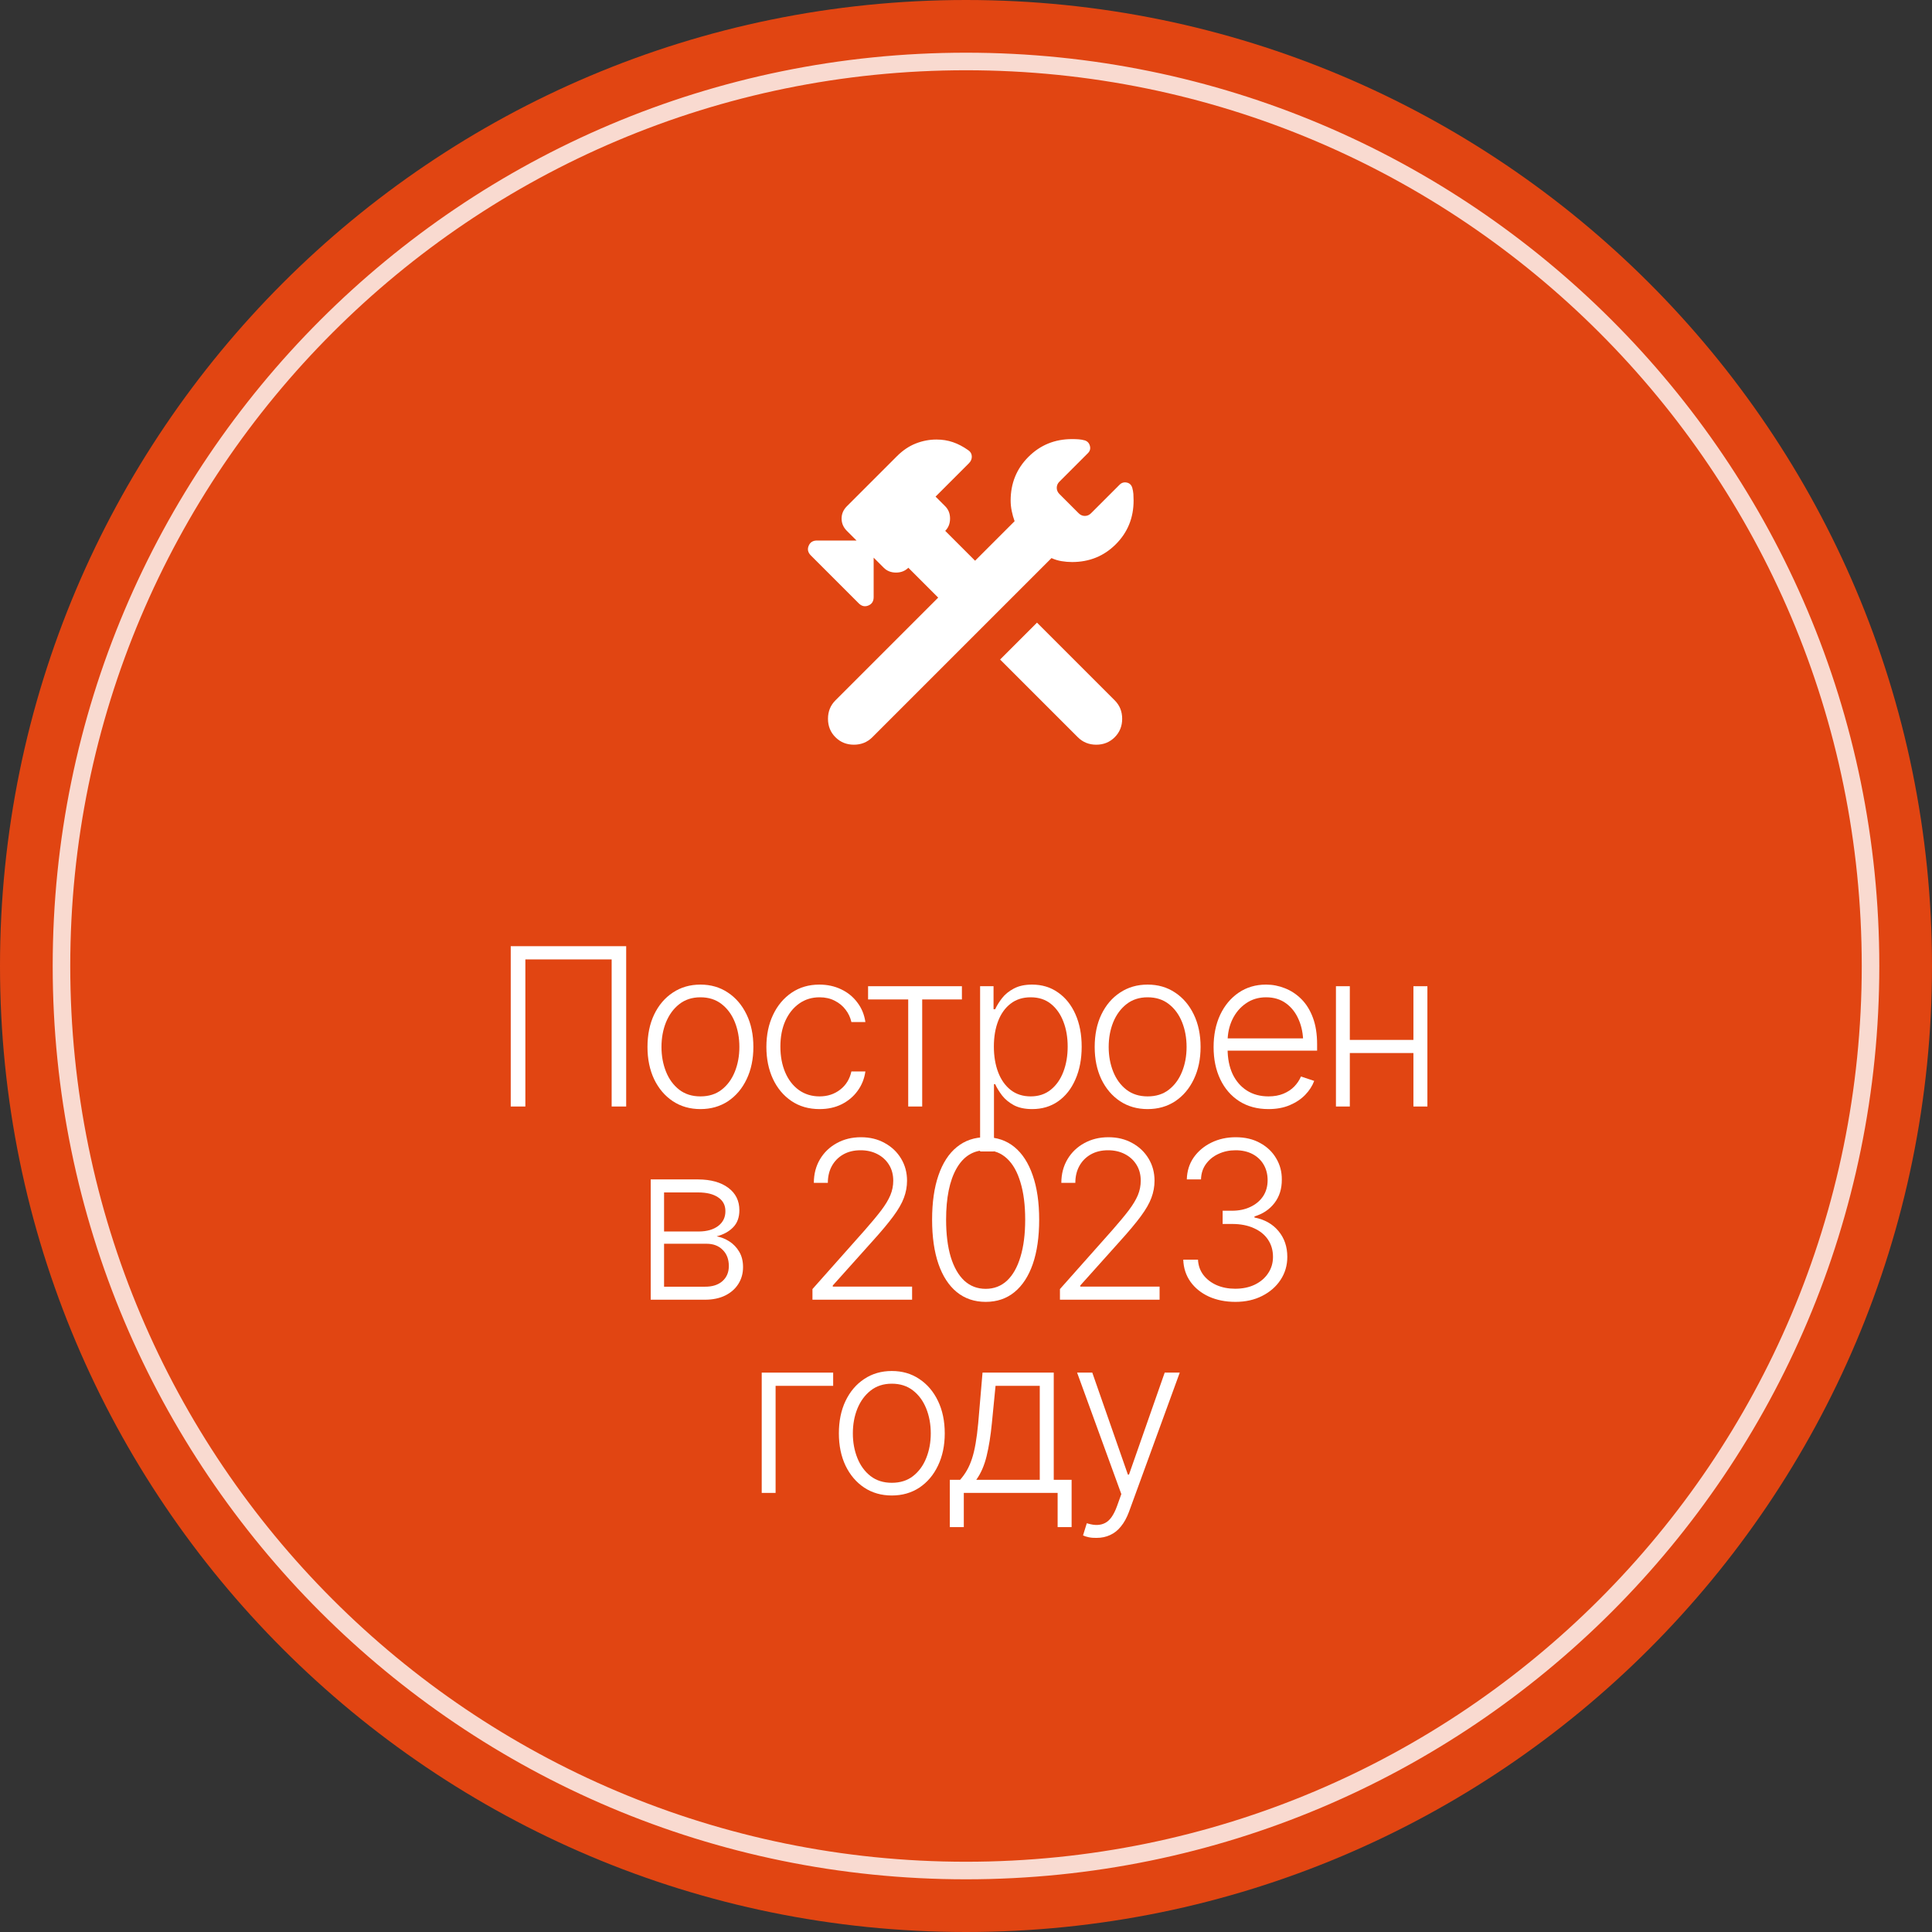 <?xml version="1.0" encoding="UTF-8"?> <svg xmlns="http://www.w3.org/2000/svg" width="110" height="110" viewBox="0 0 110 110" fill="none"><rect x="0" y="0" width="110" height="110" fill="#333333" stroke="none"/><g clip-path="url(#clip0_2208_76)"><path d="M55 110C85.376 110 110 85.376 110 55C110 24.624 85.376 0 55 0C24.624 0 0 24.624 0 55C0 85.376 24.624 110 55 110Z" fill="#E14512"></path><path opacity="0.8" d="M55 106.5C83.443 106.5 106.5 83.443 106.5 55C106.5 26.557 83.443 3.5 55 3.5C26.557 3.5 3.5 26.557 3.5 55C3.5 83.443 26.557 106.5 55 106.5Z" stroke="white"></path><path d="M61.367 41.975L56.942 37.55L59.042 35.45L63.467 39.875C63.75 40.158 63.892 40.508 63.892 40.925C63.892 41.342 63.75 41.692 63.467 41.975C63.183 42.258 62.833 42.4 62.417 42.4C62 42.4 61.65 42.258 61.367 41.975ZM47.567 41.975C47.283 41.692 47.142 41.342 47.142 40.925C47.142 40.508 47.283 40.158 47.567 39.875L53.417 34.025L51.717 32.325C51.533 32.508 51.3 32.6 51.017 32.6C50.733 32.6 50.5 32.508 50.317 32.325L49.742 31.75V34C49.742 34.233 49.642 34.392 49.442 34.475C49.242 34.558 49.058 34.517 48.892 34.35L46.167 31.625C46 31.458 45.958 31.275 46.042 31.075C46.125 30.875 46.283 30.775 46.517 30.775H48.767L48.217 30.225C48.017 30.025 47.917 29.792 47.917 29.525C47.917 29.258 48.017 29.025 48.217 28.825L51.067 25.975C51.4 25.642 51.758 25.4 52.142 25.25C52.525 25.1 52.917 25.025 53.317 25.025C53.65 25.025 53.963 25.075 54.255 25.175C54.547 25.275 54.834 25.425 55.117 25.625C55.25 25.708 55.321 25.825 55.33 25.975C55.338 26.125 55.284 26.258 55.167 26.375L53.267 28.275L53.817 28.825C54 29.008 54.092 29.242 54.092 29.525C54.092 29.808 54 30.042 53.817 30.225L55.517 31.925L57.767 29.675C57.7 29.492 57.646 29.3 57.605 29.1C57.563 28.9 57.542 28.7 57.542 28.5C57.542 27.517 57.879 26.687 58.555 26.012C59.23 25.337 60.059 24.999 61.042 25C61.175 25 61.3 25.004 61.417 25.013C61.533 25.022 61.65 25.042 61.767 25.075C61.917 25.125 62.013 25.229 62.055 25.388C62.097 25.547 62.059 25.684 61.942 25.8L60.317 27.425C60.217 27.525 60.167 27.642 60.167 27.775C60.167 27.908 60.217 28.025 60.317 28.125L61.417 29.225C61.517 29.325 61.633 29.375 61.767 29.375C61.9 29.375 62.017 29.325 62.117 29.225L63.742 27.6C63.858 27.483 63.996 27.442 64.155 27.475C64.313 27.508 64.417 27.608 64.467 27.775C64.5 27.892 64.521 28.008 64.53 28.125C64.538 28.242 64.542 28.367 64.542 28.5C64.542 29.483 64.204 30.312 63.53 30.987C62.855 31.662 62.026 31.999 61.042 32C60.842 32 60.642 31.983 60.442 31.95C60.242 31.917 60.05 31.858 59.867 31.775L49.667 41.975C49.383 42.258 49.033 42.4 48.617 42.4C48.2 42.4 47.85 42.258 47.567 41.975Z" fill="white"></path><path d="M35.652 53.872V63H34.825V54.625H29.912V63H29.079V53.872H35.652Z" fill="white"></path><path d="M39.88 63.147C39.287 63.147 38.765 62.998 38.311 62.7C37.858 62.398 37.502 61.981 37.245 61.45C36.992 60.915 36.865 60.302 36.865 59.612C36.865 58.91 36.992 58.293 37.245 57.762C37.502 57.227 37.858 56.81 38.311 56.512C38.765 56.21 39.287 56.059 39.88 56.059C40.472 56.059 40.992 56.21 41.442 56.512C41.895 56.81 42.25 57.227 42.508 57.762C42.765 58.293 42.894 58.91 42.894 59.612C42.894 60.302 42.765 60.915 42.508 61.45C42.255 61.981 41.901 62.398 41.448 62.7C40.995 62.998 40.472 63.147 39.88 63.147ZM39.88 62.424C40.357 62.424 40.76 62.298 41.086 62.044C41.417 61.787 41.668 61.444 41.84 61.015C42.011 60.586 42.097 60.119 42.097 59.612C42.097 59.098 42.011 58.626 41.84 58.197C41.668 57.768 41.417 57.425 41.086 57.168C40.756 56.91 40.353 56.782 39.88 56.782C39.406 56.782 39.004 56.913 38.673 57.174C38.346 57.431 38.095 57.774 37.919 58.203C37.748 58.628 37.662 59.098 37.662 59.612C37.662 60.119 37.748 60.586 37.919 61.015C38.091 61.444 38.342 61.787 38.673 62.044C39.004 62.298 39.406 62.424 39.88 62.424Z" fill="white"></path><path d="M46.662 63.147C46.049 63.147 45.516 62.994 45.063 62.688C44.609 62.381 44.258 61.963 44.009 61.432C43.76 60.897 43.635 60.29 43.635 59.612C43.635 58.922 43.762 58.311 44.015 57.78C44.268 57.245 44.622 56.825 45.075 56.518C45.528 56.212 46.053 56.059 46.649 56.059C47.107 56.059 47.521 56.149 47.893 56.328C48.265 56.504 48.571 56.753 48.812 57.076C49.057 57.395 49.21 57.766 49.272 58.191H48.475C48.418 57.934 48.308 57.699 48.144 57.486C47.985 57.274 47.779 57.105 47.526 56.978C47.276 56.847 46.988 56.782 46.662 56.782C46.225 56.782 45.839 56.9 45.504 57.137C45.169 57.374 44.905 57.703 44.714 58.123C44.526 58.544 44.432 59.032 44.432 59.588C44.432 60.139 44.524 60.629 44.707 61.058C44.891 61.487 45.151 61.822 45.485 62.063C45.824 62.304 46.217 62.424 46.662 62.424C47.115 62.424 47.507 62.295 47.838 62.038C48.169 61.781 48.381 61.436 48.475 61.003H49.272C49.214 61.415 49.067 61.783 48.83 62.106C48.598 62.428 48.295 62.684 47.924 62.871C47.556 63.055 47.135 63.147 46.662 63.147Z" fill="white"></path><path d="M49.425 56.904V56.151H54.767V56.904H52.506V63H51.71V56.904H49.425Z" fill="white"></path><path d="M55.803 65.561V56.151H56.568V57.462H56.66C56.754 57.258 56.885 57.047 57.052 56.831C57.22 56.614 57.442 56.433 57.72 56.286C57.998 56.135 58.345 56.059 58.762 56.059C59.325 56.059 59.817 56.208 60.238 56.506C60.663 56.8 60.994 57.213 61.23 57.744C61.467 58.275 61.586 58.891 61.586 59.594C61.586 60.3 61.467 60.921 61.23 61.456C60.998 61.991 60.669 62.408 60.244 62.706C59.824 63 59.331 63.147 58.768 63.147C58.355 63.147 58.008 63.074 57.726 62.926C57.449 62.775 57.224 62.59 57.052 62.369C56.885 62.148 56.754 61.934 56.66 61.726H56.593V65.561H55.803ZM58.682 62.424C59.131 62.424 59.513 62.298 59.828 62.044C60.142 61.791 60.381 61.45 60.544 61.021C60.708 60.592 60.789 60.114 60.789 59.588C60.789 59.061 60.708 58.587 60.544 58.166C60.381 57.742 60.144 57.405 59.834 57.156C59.523 56.906 59.139 56.782 58.682 56.782C58.233 56.782 57.853 56.902 57.542 57.143C57.232 57.38 56.995 57.709 56.832 58.13C56.669 58.55 56.587 59.036 56.587 59.588C56.587 60.135 56.669 60.623 56.832 61.052C56.995 61.477 57.232 61.812 57.542 62.057C57.857 62.302 58.237 62.424 58.682 62.424Z" fill="white"></path><path d="M65.341 63.147C64.749 63.147 64.227 62.998 63.773 62.7C63.32 62.398 62.965 61.981 62.707 61.45C62.454 60.915 62.327 60.302 62.327 59.612C62.327 58.91 62.454 58.293 62.707 57.762C62.965 57.227 63.32 56.81 63.773 56.512C64.227 56.21 64.749 56.059 65.341 56.059C65.934 56.059 66.454 56.21 66.904 56.512C67.357 56.81 67.712 57.227 67.97 57.762C68.227 58.293 68.356 58.91 68.356 59.612C68.356 60.302 68.227 60.915 67.97 61.45C67.716 61.981 67.363 62.398 66.91 62.7C66.457 62.998 65.934 63.147 65.341 63.147ZM65.341 62.424C65.819 62.424 66.222 62.298 66.548 62.044C66.879 61.787 67.13 61.444 67.302 61.015C67.474 60.586 67.559 60.119 67.559 59.612C67.559 59.098 67.474 58.626 67.302 58.197C67.13 57.768 66.879 57.425 66.548 57.168C66.218 56.91 65.815 56.782 65.341 56.782C64.868 56.782 64.466 56.913 64.135 57.174C63.808 57.431 63.557 57.774 63.381 58.203C63.21 58.628 63.124 59.098 63.124 59.612C63.124 60.119 63.21 60.586 63.381 61.015C63.553 61.444 63.804 61.787 64.135 62.044C64.466 62.298 64.868 62.424 65.341 62.424Z" fill="white"></path><path d="M72.222 63.147C71.585 63.147 71.031 62.998 70.561 62.7C70.092 62.398 69.73 61.981 69.477 61.45C69.224 60.919 69.097 60.309 69.097 59.618C69.097 58.928 69.222 58.315 69.471 57.78C69.724 57.245 70.075 56.825 70.525 56.518C70.974 56.212 71.495 56.059 72.087 56.059C72.454 56.059 72.812 56.128 73.159 56.267C73.506 56.402 73.819 56.608 74.096 56.886C74.374 57.164 74.593 57.517 74.752 57.946C74.911 58.371 74.991 58.877 74.991 59.465V59.821H69.642V59.122H74.562L74.2 59.392C74.2 58.893 74.115 58.448 73.943 58.056C73.776 57.664 73.535 57.354 73.22 57.125C72.906 56.896 72.528 56.782 72.087 56.782C71.65 56.782 71.266 56.898 70.935 57.131C70.604 57.36 70.347 57.666 70.163 58.05C69.984 58.43 69.894 58.846 69.894 59.3V59.71C69.894 60.258 69.988 60.735 70.175 61.144C70.367 61.548 70.637 61.863 70.984 62.087C71.335 62.312 71.748 62.424 72.222 62.424C72.544 62.424 72.828 62.373 73.073 62.271C73.318 62.169 73.525 62.032 73.692 61.861C73.859 61.685 73.986 61.495 74.072 61.291L74.825 61.542C74.719 61.828 74.548 62.093 74.311 62.338C74.078 62.579 73.784 62.775 73.428 62.926C73.077 63.074 72.675 63.147 72.222 63.147Z" fill="white"></path><path d="M80.682 59.208V59.955H76.657V59.208H80.682ZM76.853 56.151V63H76.063V56.151H76.853ZM81.27 56.151V63H80.474V56.151H81.27Z" fill="white"></path><path d="M37.049 74V67.151H39.745C40.472 67.155 41.046 67.314 41.466 67.629C41.887 67.943 42.097 68.368 42.097 68.903C42.097 69.311 41.979 69.636 41.742 69.877C41.509 70.118 41.197 70.29 40.805 70.392C41.066 70.441 41.309 70.539 41.534 70.686C41.762 70.833 41.948 71.029 42.091 71.274C42.234 71.515 42.306 71.805 42.306 72.144C42.306 72.503 42.216 72.824 42.036 73.106C41.86 73.383 41.611 73.602 41.289 73.761C40.966 73.92 40.582 74 40.137 74H37.049ZM37.809 73.259H40.137C40.553 73.263 40.884 73.159 41.129 72.946C41.374 72.73 41.497 72.442 41.497 72.082C41.497 71.699 41.38 71.392 41.148 71.164C40.919 70.931 40.613 70.814 40.229 70.814H37.809V73.259ZM37.809 70.116H39.794C40.255 70.112 40.623 70.006 40.897 69.797C41.17 69.585 41.305 69.303 41.301 68.952C41.301 68.617 41.164 68.358 40.89 68.174C40.617 67.986 40.235 67.892 39.745 67.892H37.809V70.116Z" fill="white"></path><path d="M46.258 74V73.394L49.241 70.036C49.625 69.599 49.935 69.226 50.172 68.915C50.409 68.601 50.583 68.313 50.693 68.051C50.803 67.786 50.858 67.51 50.858 67.224C50.858 66.877 50.777 66.573 50.613 66.311C50.45 66.05 50.227 65.848 49.946 65.705C49.668 65.562 49.351 65.491 48.996 65.491C48.62 65.491 48.291 65.57 48.01 65.73C47.732 65.889 47.516 66.109 47.36 66.391C47.209 66.669 47.134 66.987 47.134 67.347H46.337C46.337 66.844 46.454 66.397 46.686 66.005C46.919 65.613 47.238 65.307 47.642 65.086C48.046 64.862 48.506 64.749 49.02 64.749C49.531 64.749 49.982 64.86 50.374 65.08C50.771 65.297 51.081 65.593 51.306 65.968C51.53 66.34 51.643 66.759 51.643 67.224C51.643 67.559 51.583 67.884 51.465 68.198C51.351 68.509 51.15 68.858 50.864 69.246C50.579 69.634 50.184 70.106 49.682 70.661L47.415 73.191V73.253H51.931V74H46.258Z" fill="white"></path><path d="M56.121 74.123C55.48 74.123 54.931 73.937 54.473 73.565C54.02 73.193 53.673 72.66 53.432 71.966C53.191 71.268 53.07 70.426 53.07 69.442C53.07 68.458 53.191 67.616 53.432 66.918C53.673 66.216 54.022 65.678 54.479 65.307C54.937 64.935 55.484 64.749 56.121 64.749C56.758 64.749 57.303 64.935 57.757 65.307C58.21 65.678 58.557 66.216 58.798 66.918C59.043 67.616 59.166 68.458 59.166 69.442C59.166 70.426 59.045 71.268 58.804 71.966C58.563 72.66 58.216 73.193 57.763 73.565C57.31 73.937 56.762 74.123 56.121 74.123ZM56.121 73.381C56.595 73.381 56.999 73.226 57.334 72.916C57.669 72.601 57.924 72.15 58.1 71.562C58.28 70.974 58.37 70.267 58.37 69.442C58.37 68.613 58.28 67.904 58.1 67.316C57.924 66.724 57.669 66.273 57.334 65.962C56.999 65.648 56.595 65.491 56.121 65.491C55.406 65.491 54.851 65.84 54.455 66.538C54.063 67.233 53.867 68.201 53.867 69.442C53.867 70.267 53.955 70.974 54.13 71.562C54.31 72.15 54.567 72.601 54.902 72.916C55.241 73.226 55.647 73.381 56.121 73.381Z" fill="white"></path><path d="M60.349 74V73.394L63.332 70.036C63.716 69.599 64.026 69.226 64.263 68.915C64.5 68.601 64.674 68.313 64.784 68.051C64.894 67.786 64.949 67.51 64.949 67.224C64.949 66.877 64.868 66.573 64.704 66.311C64.541 66.05 64.318 65.848 64.037 65.705C63.759 65.562 63.442 65.491 63.087 65.491C62.711 65.491 62.383 65.57 62.101 65.73C61.823 65.889 61.606 66.109 61.451 66.391C61.3 66.669 61.225 66.987 61.225 67.347H60.428C60.428 66.844 60.545 66.397 60.777 66.005C61.01 65.613 61.329 65.307 61.733 65.086C62.138 64.862 62.597 64.749 63.111 64.749C63.622 64.749 64.073 64.86 64.466 65.08C64.862 65.297 65.172 65.593 65.397 65.968C65.621 66.34 65.734 66.759 65.734 67.224C65.734 67.559 65.674 67.884 65.556 68.198C65.442 68.509 65.242 68.858 64.956 69.246C64.67 69.634 64.275 70.106 63.773 70.661L61.506 73.191V73.253H66.022V74H60.349Z" fill="white"></path><path d="M70.341 74.123C69.777 74.123 69.273 74.022 68.828 73.822C68.386 73.618 68.037 73.336 67.78 72.977C67.523 72.614 67.386 72.195 67.37 71.721H68.209C68.225 72.052 68.327 72.342 68.515 72.591C68.707 72.84 68.96 73.034 69.275 73.173C69.589 73.308 69.939 73.375 70.323 73.375C70.747 73.375 71.121 73.298 71.444 73.142C71.77 72.983 72.023 72.767 72.203 72.493C72.387 72.219 72.479 71.909 72.479 71.562C72.479 71.19 72.385 70.863 72.197 70.582C72.009 70.3 71.74 70.081 71.388 69.926C71.041 69.767 70.627 69.687 70.145 69.687H69.612V68.934H70.145C70.537 68.934 70.884 68.862 71.186 68.719C71.493 68.576 71.734 68.376 71.909 68.119C72.085 67.857 72.173 67.549 72.173 67.194C72.173 66.859 72.097 66.563 71.946 66.305C71.795 66.048 71.582 65.848 71.309 65.705C71.035 65.562 70.715 65.491 70.347 65.491C69.996 65.491 69.671 65.56 69.373 65.699C69.079 65.834 68.842 66.026 68.662 66.275C68.483 66.52 68.389 66.812 68.38 67.151H67.572C67.584 66.677 67.715 66.26 67.964 65.901C68.217 65.542 68.552 65.26 68.969 65.056C69.385 64.851 69.849 64.749 70.359 64.749C70.894 64.749 71.358 64.86 71.75 65.08C72.146 65.297 72.45 65.589 72.663 65.956C72.879 66.32 72.985 66.72 72.981 67.157C72.985 67.68 72.847 68.125 72.565 68.493C72.283 68.86 71.903 69.115 71.425 69.258V69.32C72.005 69.434 72.46 69.691 72.791 70.091C73.126 70.492 73.294 70.982 73.294 71.562C73.294 72.048 73.165 72.485 72.908 72.873C72.655 73.257 72.305 73.561 71.86 73.786C71.419 74.01 70.913 74.123 70.341 74.123Z" fill="white"></path><path d="M47.437 78.151V78.904H44.159V85H43.369V78.151H47.437Z" fill="white"></path><path d="M50.776 85.147C50.184 85.147 49.661 84.998 49.208 84.7C48.754 84.398 48.399 83.981 48.142 83.45C47.888 82.915 47.762 82.302 47.762 81.612C47.762 80.91 47.888 80.293 48.142 79.762C48.399 79.227 48.754 78.81 49.208 78.512C49.661 78.21 50.184 78.059 50.776 78.059C51.368 78.059 51.889 78.21 52.338 78.512C52.791 78.81 53.147 79.227 53.404 79.762C53.661 80.293 53.79 80.91 53.79 81.612C53.79 82.302 53.661 82.915 53.404 83.45C53.151 83.981 52.797 84.398 52.344 84.7C51.891 84.998 51.368 85.147 50.776 85.147ZM50.776 84.424C51.254 84.424 51.656 84.298 51.983 84.044C52.313 83.787 52.565 83.444 52.736 83.015C52.908 82.586 52.994 82.119 52.994 81.612C52.994 81.098 52.908 80.626 52.736 80.197C52.565 79.768 52.313 79.425 51.983 79.168C51.652 78.91 51.25 78.782 50.776 78.782C50.302 78.782 49.9 78.912 49.569 79.174C49.242 79.431 48.991 79.774 48.815 80.203C48.644 80.628 48.558 81.098 48.558 81.612C48.558 82.119 48.644 82.586 48.815 83.015C48.987 83.444 49.238 83.787 49.569 84.044C49.9 84.298 50.302 84.424 50.776 84.424Z" fill="white"></path><path d="M54.078 86.948V84.253H54.666C54.813 84.085 54.942 83.906 55.052 83.713C55.163 83.522 55.258 83.301 55.34 83.052C55.422 82.803 55.491 82.513 55.548 82.182C55.606 81.851 55.655 81.465 55.696 81.024L55.941 78.151H59.996V84.253H61.013V86.948H60.217V85H54.875V86.948H54.078ZM55.585 84.253H59.2V78.904H56.682L56.474 81.024C56.404 81.743 56.304 82.37 56.173 82.905C56.043 83.44 55.847 83.889 55.585 84.253Z" fill="white"></path><path d="M62.429 87.561C62.273 87.565 62.126 87.553 61.987 87.524C61.853 87.496 61.745 87.461 61.663 87.42L61.877 86.728L61.969 86.752C62.345 86.862 62.663 86.848 62.925 86.709C63.19 86.575 63.413 86.26 63.593 85.766L63.844 85.067L61.326 78.151H62.19L64.218 83.959H64.279L66.313 78.151H67.17L64.279 86.078C64.156 86.409 64.005 86.685 63.825 86.905C63.65 87.126 63.446 87.289 63.213 87.395C62.98 87.506 62.719 87.561 62.429 87.561Z" fill="white"></path></g><defs><clipPath id="clip0_2208_76"><rect width="110" height="110" fill="white"></rect></clipPath></defs></svg> 
